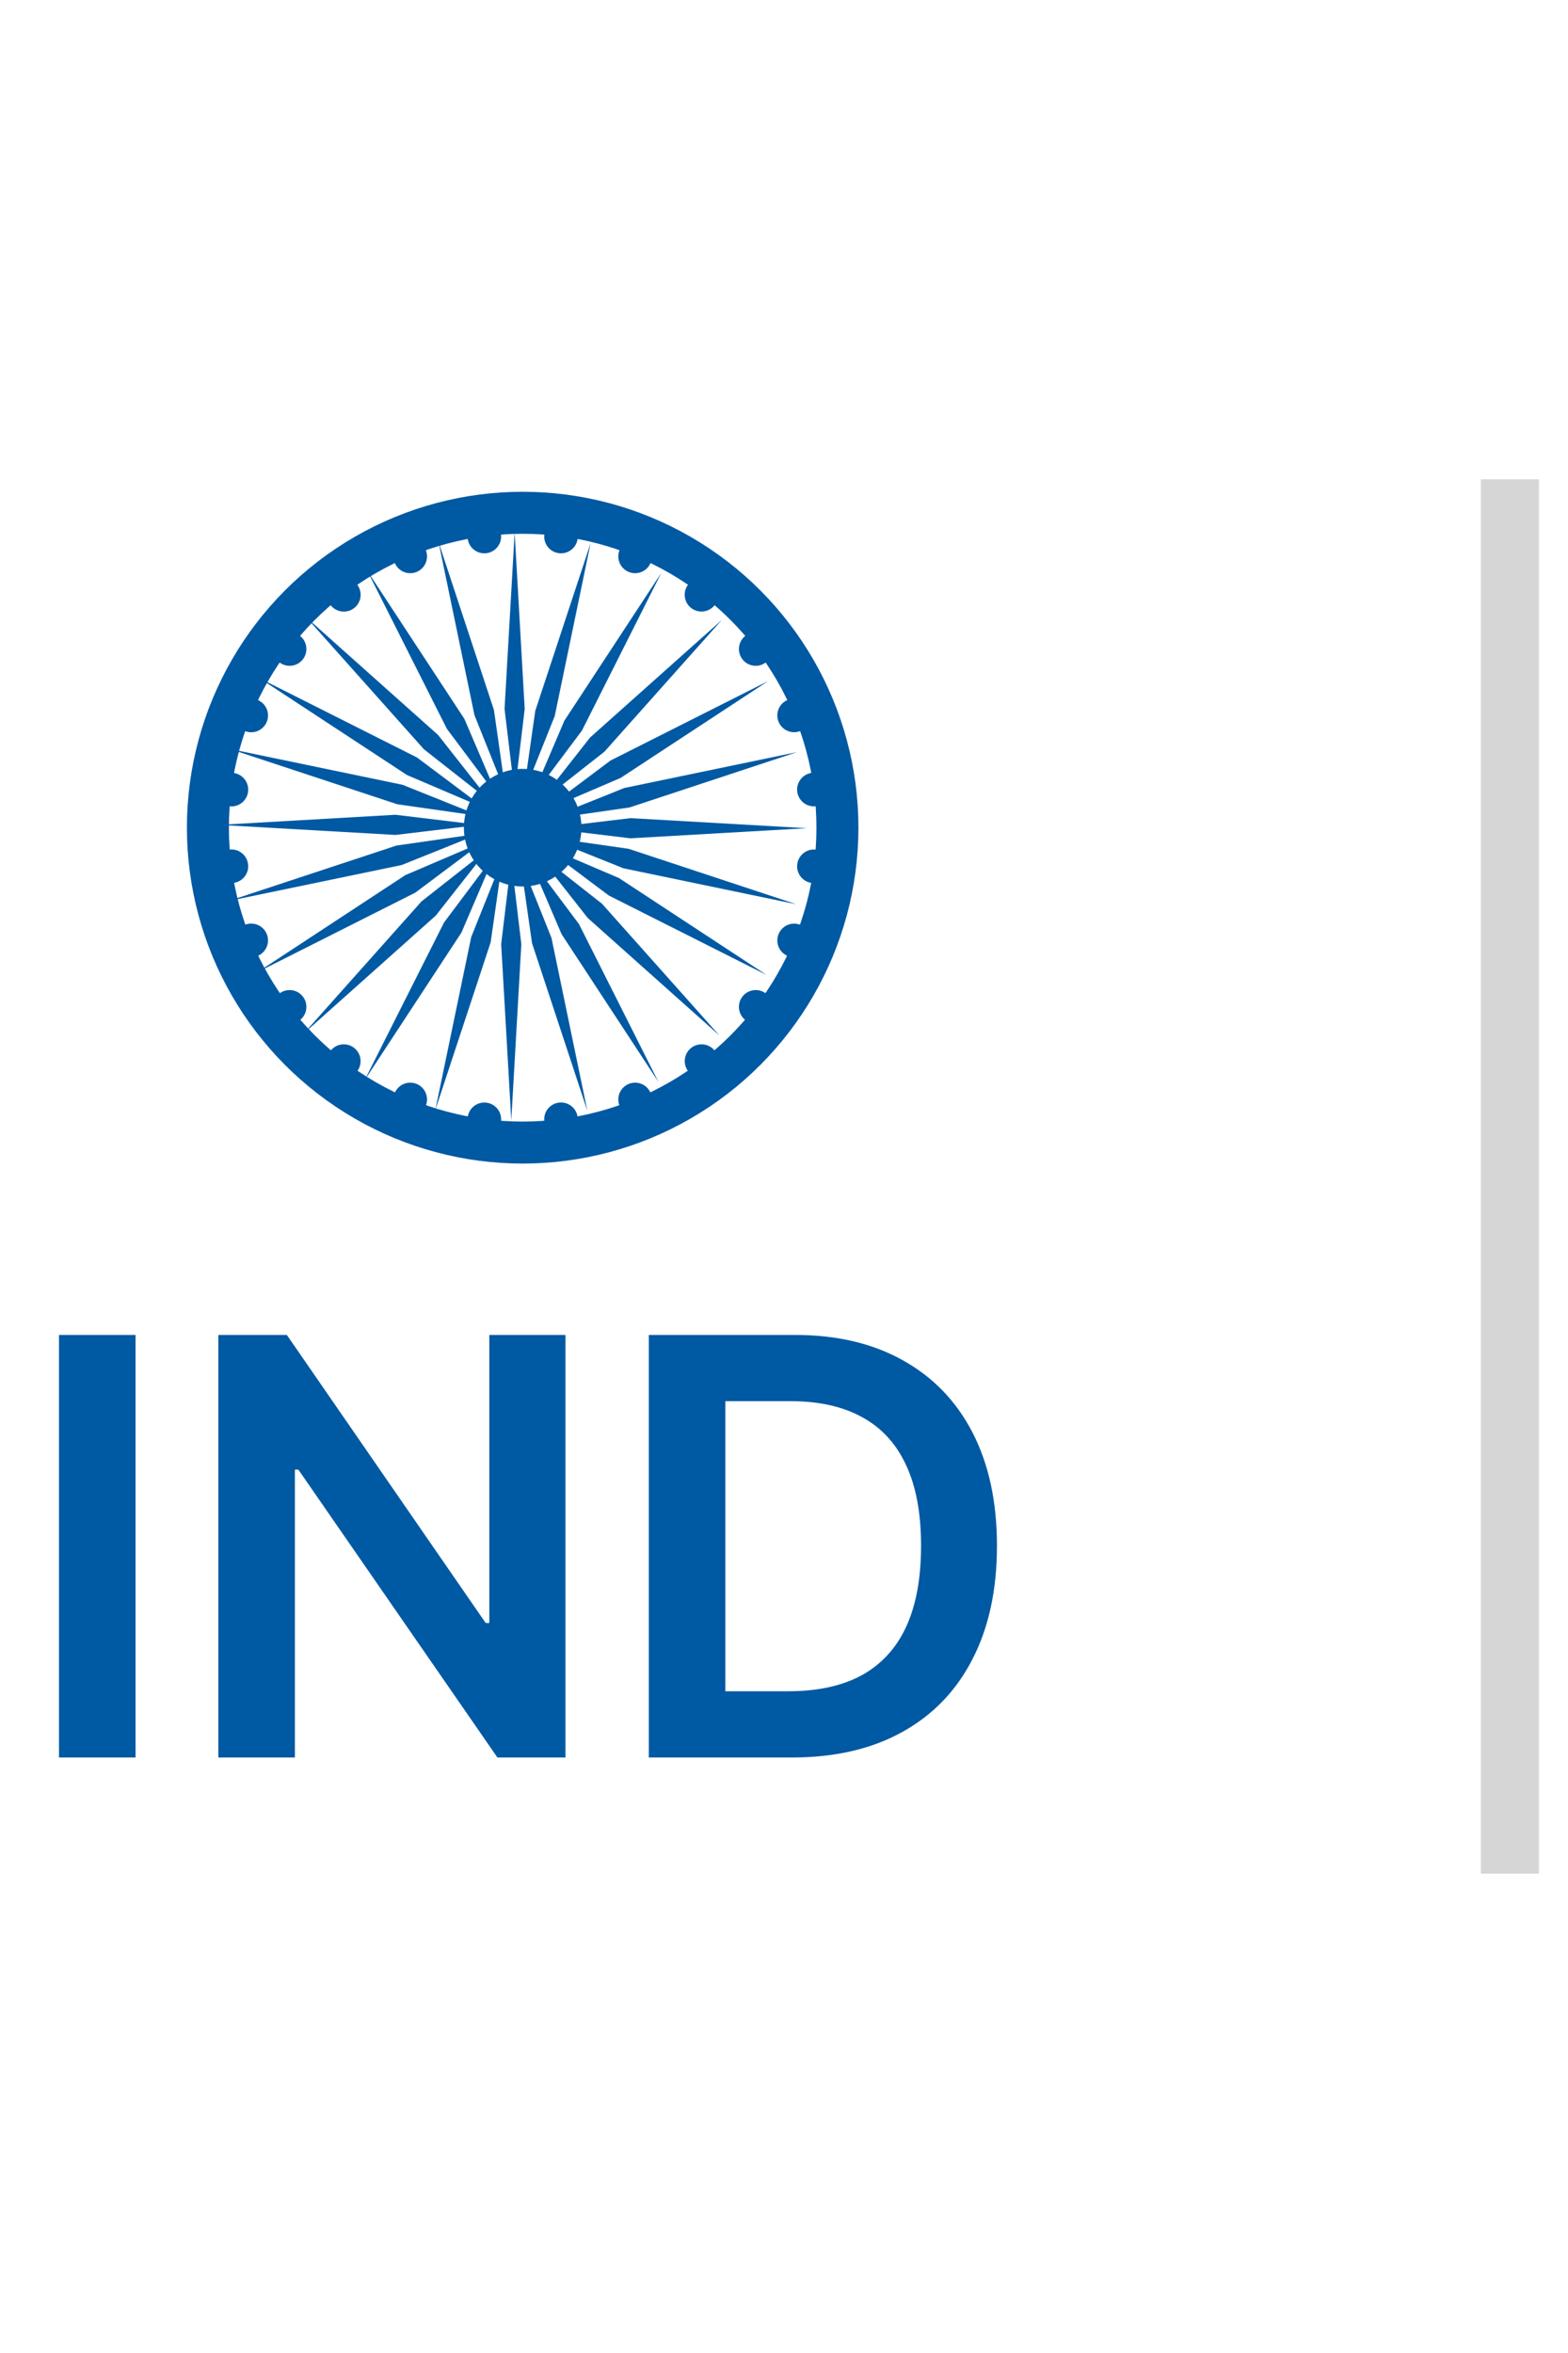 <svg width="30" height="45" viewBox="0 0 27 24" fill="none" xmlns="http://www.w3.org/2000/svg">
<circle cx="9" cy="5.996" r="1.012" fill="#0059A3"/>
<circle cx="9" cy="5.996" r="5.42" stroke="#0059A3" stroke-width="0.723"/>
<circle cx="8.34" cy="0.985" r="0.289" transform="rotate(-7.5 8.34 0.985)" fill="#0059A3"/>
<circle cx="9.66" cy="11.015" r="0.289" transform="rotate(-7.5 9.66 11.015)" fill="#0059A3"/>
<circle cx="13.674" cy="7.937" r="0.289" transform="rotate(112.5 13.674 7.937)" fill="#0059A3"/>
<circle cx="4.326" cy="4.065" r="0.289" transform="rotate(112.5 4.326 4.065)" fill="#0059A3"/>
<circle cx="13.013" cy="2.921" r="0.289" transform="rotate(52.5 13.013 2.921)" fill="#0059A3"/>
<circle cx="4.987" cy="9.08" r="0.289" transform="rotate(52.5 4.987 9.08)" fill="#0059A3"/>
<circle cx="12.079" cy="1.987" r="0.289" transform="rotate(37.5 12.079 1.987)" fill="#0059A3"/>
<circle cx="5.92" cy="10.014" r="0.289" transform="rotate(37.5 5.92 10.014)" fill="#0059A3"/>
<circle cx="10.936" cy="10.674" r="0.289" transform="rotate(157.5 10.936 10.674)" fill="#0059A3"/>
<circle cx="7.064" cy="1.327" r="0.289" transform="rotate(157.5 7.064 1.327)" fill="#0059A3"/>
<circle cx="14.015" cy="6.661" r="0.289" transform="rotate(97.5 14.015 6.661)" fill="#0059A3"/>
<circle cx="3.985" cy="5.341" r="0.289" transform="rotate(97.5 3.985 5.341)" fill="#0059A3"/>
<circle cx="10.936" cy="1.327" r="0.289" transform="rotate(22.5 10.936 1.327)" fill="#0059A3"/>
<circle cx="7.064" cy="10.674" r="0.289" transform="rotate(22.5 7.064 10.674)" fill="#0059A3"/>
<circle cx="12.08" cy="10.014" r="0.289" transform="rotate(142.5 12.08 10.014)" fill="#0059A3"/>
<circle cx="5.921" cy="1.988" r="0.289" transform="rotate(142.5 5.921 1.988)" fill="#0059A3"/>
<circle cx="14.015" cy="5.34" r="0.289" transform="rotate(82.5 14.015 5.34)" fill="#0059A3"/>
<circle cx="3.985" cy="6.66" r="0.289" transform="rotate(82.5 3.985 6.66)" fill="#0059A3"/>
<circle cx="9.66" cy="0.985" r="0.289" transform="rotate(7.5 9.66 0.985)" fill="#0059A3"/>
<circle cx="8.34" cy="11.016" r="0.289" transform="rotate(7.5 8.34 11.016)" fill="#0059A3"/>
<circle cx="13.013" cy="9.08" r="0.289" transform="rotate(127.5 13.013 9.08)" fill="#0059A3"/>
<circle cx="4.987" cy="2.921" r="0.289" transform="rotate(127.5 4.987 2.921)" fill="#0059A3"/>
<circle cx="13.674" cy="4.064" r="0.289" transform="rotate(67.5 13.674 4.064)" fill="#0059A3"/>
<circle cx="4.326" cy="7.936" r="0.289" transform="rotate(67.5 4.326 7.936)" fill="#0059A3"/>
<g clip-path="url(#clip0_26046_32588)">
<path d="M8.804 11.035L8.63 8L8.804 6.555L8.977 8L8.804 11.035Z" fill="#0059A3"/>
</g>
<g clip-path="url(#clip1_26046_32588)">
<path d="M8.862 0.918L9.035 3.953L8.862 5.398L8.688 3.953L8.862 0.918Z" fill="#0059A3"/>
</g>
<g clip-path="url(#clip2_26046_32588)">
<path d="M4.466 3.422L7.182 4.789L8.347 5.662L7.008 5.09L4.466 3.422Z" fill="#0059A3"/>
</g>
<g clip-path="url(#clip3_26046_32588)">
<path d="M13.199 8.531L10.484 7.164L9.319 6.291L10.658 6.863L13.199 8.531Z" fill="#0059A3"/>
</g>
<g clip-path="url(#clip4_26046_32588)">
<path d="M4.438 8.481L6.979 6.813L8.318 6.24L7.153 7.113L4.438 8.481Z" fill="#0059A3"/>
</g>
<g clip-path="url(#clip5_26046_32588)">
<path d="M13.228 3.472L10.686 5.14L9.348 5.713L10.513 4.84L13.228 3.472Z" fill="#0059A3"/>
</g>
<g clip-path="url(#clip6_26046_32588)">
<path d="M5.236 9.533L7.259 7.264L8.404 6.365L7.504 7.509L5.236 9.533Z" fill="#0059A3"/>
</g>
<g clip-path="url(#clip7_26046_32588)">
<path d="M12.43 2.42L10.407 4.689L9.262 5.588L10.161 4.444L12.43 2.42Z" fill="#0059A3"/>
</g>
<g clip-path="url(#clip8_26046_32588)">
<path d="M7.552 1.082L8.505 3.969L8.711 5.41L8.17 4.059L7.552 1.082Z" fill="#0059A3"/>
</g>
<g clip-path="url(#clip9_26046_32588)">
<path d="M10.114 10.87L9.161 7.983L8.955 6.542L9.496 7.893L10.114 10.87Z" fill="#0059A3"/>
</g>
<g clip-path="url(#clip10_26046_32588)">
<path d="M3.954 4.64L6.931 5.258L8.282 5.799L6.841 5.593L3.954 4.64Z" fill="#0059A3"/>
</g>
<g clip-path="url(#clip11_26046_32588)">
<path d="M13.712 7.314L10.735 6.695L9.384 6.154L10.825 6.36L13.712 7.314Z" fill="#0059A3"/>
</g>
<g clip-path="url(#clip12_26046_32588)">
<path d="M6.278 10.343L7.646 7.628L8.519 6.463L7.946 7.801L6.278 10.343Z" fill="#0059A3"/>
</g>
<g clip-path="url(#clip13_26046_32588)">
<path d="M11.387 1.611L10.02 4.326L9.147 5.491L9.719 4.153L11.387 1.611Z" fill="#0059A3"/>
</g>
<g clip-path="url(#clip14_26046_32588)">
<path d="M6.328 1.581L7.996 4.123L8.569 5.461L7.696 4.296L6.328 1.581Z" fill="#0059A3"/>
</g>
<g clip-path="url(#clip15_26046_32588)">
<path d="M11.337 10.371L9.67 7.829L9.097 6.491L9.97 7.656L11.337 10.371Z" fill="#0059A3"/>
</g>
<g clip-path="url(#clip16_26046_32588)">
<path d="M3.774 5.948L6.81 5.774L8.255 5.948L6.81 6.121L3.774 5.948Z" fill="#0059A3"/>
</g>
<g clip-path="url(#clip17_26046_32588)">
<path d="M13.892 6.005L10.857 6.179L9.411 6.005L10.857 5.832L13.892 6.005Z" fill="#0059A3"/>
</g>
<g clip-path="url(#clip18_26046_32588)">
<path d="M7.496 10.855L8.114 7.879L8.655 6.527L8.449 7.968L7.496 10.855Z" fill="#0059A3"/>
</g>
<g clip-path="url(#clip19_26046_32588)">
<path d="M10.17 1.098L9.552 4.075L9.011 5.426L9.217 3.985L10.17 1.098Z" fill="#0059A3"/>
</g>
<g clip-path="url(#clip20_26046_32588)">
<path d="M5.276 2.378L7.545 4.402L8.445 5.546L7.3 4.647L5.276 2.378Z" fill="#0059A3"/>
</g>
<g clip-path="url(#clip21_26046_32588)">
<path d="M12.389 9.574L10.12 7.55L9.221 6.406L10.366 7.305L12.389 9.574Z" fill="#0059A3"/>
</g>
<g clip-path="url(#clip22_26046_32588)">
<path d="M3.939 7.257L6.826 6.304L8.267 6.097L6.916 6.639L3.939 7.257Z" fill="#0059A3"/>
</g>
<g clip-path="url(#clip23_26046_32588)">
<path d="M13.726 4.695L10.84 5.648L9.399 5.855L10.75 5.313L13.726 4.695Z" fill="#0059A3"/>
</g>
<path d="M2.334 14.727V22H1.016V14.727H2.334ZM9.737 14.727V22H8.565L5.138 17.046H5.078V22H3.76V14.727H4.939L8.363 19.685H8.426V14.727H9.737ZM13.637 22H11.172V14.727H13.687C14.409 14.727 15.029 14.873 15.547 15.164C16.068 15.453 16.468 15.868 16.748 16.41C17.027 16.953 17.167 17.601 17.167 18.357C17.167 19.114 17.026 19.765 16.744 20.31C16.465 20.854 16.061 21.272 15.533 21.563C15.008 21.854 14.376 22 13.637 22ZM12.49 20.86H13.573C14.08 20.86 14.502 20.768 14.841 20.583C15.179 20.396 15.434 20.118 15.604 19.749C15.775 19.377 15.86 18.913 15.86 18.357C15.86 17.8 15.775 17.338 15.604 16.972C15.434 16.602 15.182 16.326 14.848 16.144C14.516 15.96 14.104 15.867 13.612 15.867H12.49V20.86Z" fill="#0059A3"/>
<path d="M26 24V0" stroke="#D6D6D6"/>
<defs>
<clipPath id="clip0_26046_32588">
<rect width="1.734" height="4.625" fill="white" transform="matrix(-1 0 0 1 9.7 6.482)"/>
</clipPath>
<clipPath id="clip1_26046_32588">
<rect width="1.734" height="4.625" fill="white" transform="matrix(1 0 0 -1 7.966 5.471)"/>
</clipPath>
<clipPath id="clip2_26046_32588">
<rect width="1.734" height="4.625" fill="white" transform="matrix(0.5 -0.866 -0.866 -0.5 7.961 6.475)"/>
</clipPath>
<clipPath id="clip3_26046_32588">
<rect width="1.734" height="4.625" fill="white" transform="matrix(-0.5 0.866 0.866 0.5 9.705 5.479)"/>
</clipPath>
<clipPath id="clip4_26046_32588">
<rect width="1.734" height="4.625" fill="white" transform="matrix(-0.5 -0.866 -0.866 0.5 8.828 6.98)"/>
</clipPath>
<clipPath id="clip5_26046_32588">
<rect width="1.734" height="4.625" fill="white" transform="matrix(0.5 0.866 0.866 -0.5 8.837 4.973)"/>
</clipPath>
<clipPath id="clip6_26046_32588">
<rect width="1.734" height="4.625" fill="white" transform="matrix(-0.707 -0.707 -0.707 0.707 9.088 6.947)"/>
</clipPath>
<clipPath id="clip7_26046_32588">
<rect width="1.734" height="4.625" fill="white" transform="matrix(0.707 0.707 0.707 -0.707 8.577 5.006)"/>
</clipPath>
<clipPath id="clip8_26046_32588">
<rect width="1.734" height="4.625" fill="white" transform="matrix(0.966 -0.259 -0.259 -0.966 7.864 5.712)"/>
</clipPath>
<clipPath id="clip9_26046_32588">
<rect width="1.734" height="4.625" fill="white" transform="matrix(-0.966 0.259 0.259 0.966 9.802 6.24)"/>
</clipPath>
<clipPath id="clip10_26046_32588">
<rect width="1.734" height="4.625" fill="white" transform="matrix(0.259 -0.966 -0.966 -0.259 8.12 6.684)"/>
</clipPath>
<clipPath id="clip11_26046_32588">
<rect width="1.734" height="4.625" fill="white" transform="matrix(-0.259 0.966 0.966 0.259 9.546 5.27)"/>
</clipPath>
<clipPath id="clip12_26046_32588">
<rect width="1.734" height="4.625" fill="white" transform="matrix(-0.866 -0.5 -0.5 0.866 9.331 6.849)"/>
</clipPath>
<clipPath id="clip13_26046_32588">
<rect width="1.734" height="4.625" fill="white" transform="matrix(0.866 0.5 0.5 -0.866 8.335 5.105)"/>
</clipPath>
<clipPath id="clip14_26046_32588">
<rect width="1.734" height="4.625" fill="white" transform="matrix(0.866 -0.5 -0.5 -0.866 7.829 5.972)"/>
</clipPath>
<clipPath id="clip15_26046_32588">
<rect width="1.734" height="4.625" fill="white" transform="matrix(-0.866 0.5 0.5 0.866 9.837 5.98)"/>
</clipPath>
<clipPath id="clip16_26046_32588">
<rect width="1.734" height="4.625" fill="white" transform="matrix(3.69127e-08 -1 -1 -3.69127e-08 8.327 6.844)"/>
</clipPath>
<clipPath id="clip17_26046_32588">
<rect width="1.734" height="4.625" fill="white" transform="matrix(-3.69127e-08 1 1 3.69127e-08 9.339 5.109)"/>
</clipPath>
<clipPath id="clip18_26046_32588">
<rect width="1.734" height="4.625" fill="white" transform="matrix(-0.966 -0.259 -0.259 0.966 9.54 6.689)"/>
</clipPath>
<clipPath id="clip19_26046_32588">
<rect width="1.734" height="4.625" fill="white" transform="matrix(0.966 0.259 0.259 -0.966 8.126 5.264)"/>
</clipPath>
<clipPath id="clip20_26046_32588">
<rect width="1.734" height="4.625" fill="white" transform="matrix(0.707 -0.707 -0.707 -0.707 7.862 6.231)"/>
</clipPath>
<clipPath id="clip21_26046_32588">
<rect width="1.734" height="4.625" fill="white" transform="matrix(-0.707 0.707 0.707 0.707 9.804 5.721)"/>
</clipPath>
<clipPath id="clip22_26046_32588">
<rect width="1.734" height="4.625" fill="white" transform="matrix(-0.259 -0.966 -0.966 0.259 8.569 6.944)"/>
</clipPath>
<clipPath id="clip23_26046_32588">
<rect width="1.734" height="4.625" fill="white" transform="matrix(0.259 0.966 0.966 -0.259 9.097 5.008)"/>
</clipPath>
</defs>
</svg>